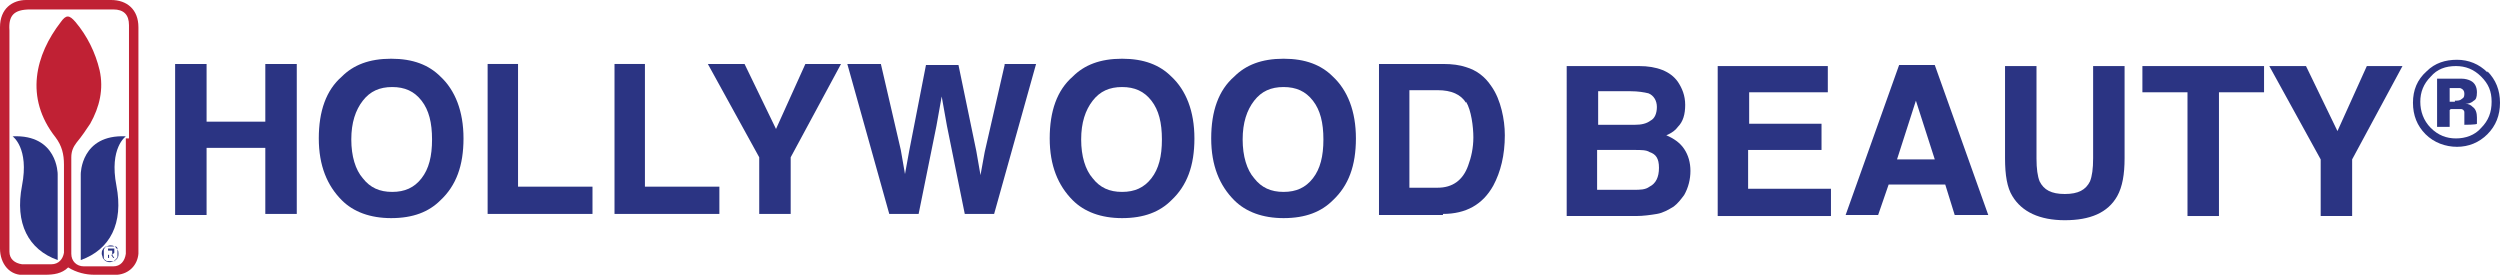 <?xml version="1.0" encoding="UTF-8"?> <svg xmlns="http://www.w3.org/2000/svg" version="1.1" viewBox="0 0 238.4 26.2"><defs><style> .cls-1 { fill: #c02134; } .cls-2 { fill: #2b3483; } </style></defs><g><g id="Layer_1"><path class="cls-2" d="M25.3,20.5v-6.4h-5.6v6.4h-3V6.1h3v5.5h5.6v-5.5h3v14.3h-3Z"></path><path class="cls-2" d="M37.3,20.8c-2,0-3.6-.6-4.7-1.7-1.4-1.4-2.2-3.3-2.2-5.9s.7-4.6,2.2-5.9c1.1-1.1,2.6-1.7,4.7-1.7s3.6.6,4.7,1.7c1.4,1.3,2.2,3.3,2.2,5.9s-.7,4.5-2.2,5.9c-1.1,1.1-2.6,1.7-4.7,1.7ZM40.2,17c.7-.9,1-2.1,1-3.7s-.3-2.8-1-3.7c-.7-.9-1.6-1.3-2.8-1.3s-2.1.4-2.8,1.3c-.7.9-1.1,2.1-1.1,3.7s.4,2.9,1.1,3.7c.7.9,1.6,1.3,2.8,1.3s2.1-.4,2.8-1.3Z"></path><path class="cls-2" d="M46.4,6.1h3v11.7h7.1v2.6h-10V6.1h0Z"></path><path class="cls-2" d="M58.5,6.1h3v11.7h7.1v2.6h-10V6.1h0Z"></path><path class="cls-2" d="M80.2,6.1l-4.8,8.9v5.4h-3v-5.4l-4.9-8.9h3.5l3,6.2,2.8-6.2h3.4,0Z"></path><path class="cls-2" d="M95.8,6.1h3l-4,14.3h-2.8l-1.7-8.4-.5-2.8-.5,2.8-1.7,8.4h-2.8l-4-14.3h3.2l1.9,8.2.4,2.3.4-2.2,1.6-8.2h3.1l1.7,8.2.4,2.3.4-2.2,1.9-8.3h0Z"></path><path class="cls-2" d="M107,20.8c-2,0-3.6-.6-4.7-1.7-1.4-1.4-2.2-3.3-2.2-5.9s.7-4.6,2.2-5.9c1.1-1.1,2.6-1.7,4.7-1.7s3.6.6,4.7,1.7c1.4,1.3,2.2,3.3,2.2,5.9s-.7,4.5-2.2,5.9c-1.1,1.1-2.6,1.7-4.7,1.7ZM109.8,17c.7-.9,1-2.1,1-3.7s-.3-2.8-1-3.7c-.7-.9-1.6-1.3-2.8-1.3s-2.1.4-2.8,1.3c-.7.9-1.1,2.1-1.1,3.7s.4,2.9,1.1,3.7c.7.9,1.6,1.3,2.8,1.3s2.1-.4,2.8-1.3Z"></path><path class="cls-2" d="M122.4,20.8c-2,0-3.6-.6-4.7-1.7-1.4-1.4-2.2-3.3-2.2-5.9s.7-4.6,2.2-5.9c1.1-1.1,2.6-1.7,4.7-1.7s3.6.6,4.7,1.7c1.4,1.3,2.2,3.3,2.2,5.9s-.7,4.5-2.2,5.9c-1.1,1.1-2.6,1.7-4.7,1.7ZM125.2,17c.7-.9,1-2.1,1-3.7s-.3-2.8-1-3.7c-.7-.9-1.6-1.3-2.8-1.3s-2.1.4-2.8,1.3c-.7.9-1.1,2.1-1.1,3.7s.4,2.9,1.1,3.7c.7.9,1.6,1.3,2.8,1.3s2.1-.4,2.8-1.3Z"></path><path class="cls-2" d="M137.6,20.5h-6.1V6.1h6.1c.9,0,1.6.1,2.2.3,1,.3,1.8.9,2.4,1.8.5.7.8,1.5,1,2.3.2.8.3,1.6.3,2.4,0,1.9-.4,3.5-1.1,4.8-1,1.8-2.6,2.7-4.8,2.7h0ZM139.8,9.8c-.5-.8-1.4-1.2-2.7-1.2h-2.7v9.3h2.7c1.4,0,2.4-.7,2.9-2.1.3-.8.5-1.7.5-2.7s-.2-2.6-.7-3.4Z"></path><path class="cls-2" d="M155.9,20.6h-6.5V6.3h6.9c1.7,0,3,.5,3.7,1.5.4.6.7,1.3.7,2.2s-.2,1.6-.7,2.1c-.2.3-.6.6-1.1.8.7.3,1.3.7,1.7,1.3.4.6.6,1.3.6,2.1s-.2,1.6-.6,2.3c-.3.4-.6.8-1,1.1-.5.3-1,.6-1.6.7-.6.1-1.3.2-2,.2h0ZM157.4,11.5c.4-.2.6-.7.6-1.3s-.3-1.1-.8-1.3c-.4-.1-1-.2-1.7-.2h-3.1v3.2h3.5c.6,0,1.1-.1,1.5-.4ZM155.9,14.3h-3.6v3.8h3.5c.6,0,1.1,0,1.5-.3.6-.3.9-.9.9-1.8s-.3-1.3-.9-1.5c-.3-.2-.8-.2-1.4-.2h0Z"></path><path class="cls-2" d="M173.6,14.3h-6.9v3.7h7.9v2.6h-10.8V6.3h10.5v2.5h-7.5v3h6.9v2.5Z"></path><path class="cls-2" d="M185.4,17.6h-5.3l-1,2.9h-3.1l5.1-14.3h3.4l5.1,14.3h-3.2l-.9-2.9h0ZM184.5,15.2l-1.8-5.6-1.8,5.6h3.6Z"></path><path class="cls-2" d="M199.6,15.1V6.3h3v8.8c0,1.5-.2,2.7-.7,3.6-.9,1.6-2.6,2.3-5,2.3s-4.1-.8-5-2.3c-.5-.8-.7-2-.7-3.6V6.3h3v8.8c0,1,.1,1.7.3,2.2.4.8,1.1,1.2,2.4,1.2s2-.4,2.4-1.2c.2-.5.3-1.2.3-2.2h0Z"></path><path class="cls-2" d="M215.9,6.3v2.5h-4.3v11.8h-3v-11.8h-4.3v-2.5h11.6,0Z"></path><path class="cls-2" d="M229.1,6.3l-4.8,8.9v5.4h-3v-5.4l-4.9-8.9h3.5l3,6.2,2.8-6.2h3.4,0Z"></path><path class="cls-2" d="M237.2,6.8c.8.8,1.2,1.8,1.2,3s-.4,2.2-1.2,3c-.8.8-1.8,1.2-2.9,1.2s-2.2-.4-3-1.2c-.8-.8-1.2-1.8-1.2-3s.4-2.2,1.3-3c.8-.8,1.8-1.1,2.9-1.1s2.1.4,2.9,1.2h0ZM234.2,6.3c-1,0-1.8.3-2.4,1-.7.7-1,1.5-1,2.4s.3,1.8,1,2.5c.7.7,1.5,1,2.4,1s1.8-.3,2.4-1c.7-.7,1-1.5,1-2.5s-.3-1.7-1-2.4c-.7-.7-1.5-1-2.4-1h0ZM233.6,10.5v1.6h-1.2v-4.6c.3,0,.7,0,1.3,0,.6,0,.9,0,1,0,.4,0,.7.1.9.2.4.2.6.6.6,1.1s-.1.7-.3.8c-.2.2-.5.3-.8.3.3,0,.5.1.7.3.3.2.4.6.4,1v.4s0,0,0,.1c0,0,0,0,0,.1h0c0,.1-1.2.1-1.2.1,0-.1,0-.4,0-.6,0-.3,0-.5,0-.6,0-.2-.2-.3-.3-.3,0,0-.2,0-.4,0h-.3s-.3,0-.3,0h0ZM234.1,9.6c.3,0,.5,0,.7-.2.2-.1.2-.3.2-.5s-.1-.4-.4-.5c-.2,0-.4,0-.7,0h-.3v1.3h.5,0Z"></path><path class="cls-1" d="M6.5,25.5c-.6.6-1.4.7-2.2.7-.6,0-1.2,0-1.8,0C.9,26.4,0,25.1,0,23.7c0-3.3,0-6.7,0-10C0,10,0,6.3,0,2.6,0,.8,1.2,0,2.5,0,5.2,0,7.9,0,10.6,0c1.5,0,2.6.9,2.6,2.6,0,7,0,14,0,21s0,.4,0,.6c-.1,1.1-.9,1.9-2,2-.7,0-1.4,0-2.2,0s-1.7-.2-2.5-.7h0ZM12.3,13.2V3.1c0-.2,0-.4,0-.7,0-1-.5-1.5-1.5-1.5-.2,0-.3,0-.5,0-2.5,0-4.9,0-7.4,0-1.6,0-2.1.6-2,2,0,0,0,0,0,0,0,6.8,0,13.5,0,20.3,0,.3,0,.6,0,.8,0,.7.5,1.1,1.2,1.2.9,0,1.9,0,2.8,0,.7,0,1.1-.5,1.2-1.1,0-.3,0-.6,0-.8,0-2.5,0-5.1,0-7.6,0-1-.2-1.8-.8-2.6-3-3.8-1.9-7.9.5-11,.5-.7.8-.7,1.4,0,1.1,1.3,1.9,2.9,2.3,4.6.4,1.8,0,3.5-.9,5.1-.4.6-.8,1.2-1.3,1.8-.3.4-.5.8-.5,1.4,0,2.9,0,5.7,0,8.6,0,.2,0,.4,0,.6,0,.7.5,1.2,1.2,1.2.9,0,1.9,0,2.8,0,.7,0,1.1-.5,1.2-1.2,0-.2,0-.5,0-.8v-10.2h0Z"></path><path class="cls-2" d="M12,13s-1.6,1.1-.9,4.7c.7,3.6-.6,6.1-3.4,7.1v-8.2c0,0,0-3.8,4.3-3.6Z"></path><path class="cls-2" d="M1.2,13s1.6,1.1.9,4.7c-.7,3.6.6,6.1,3.4,7.1v-8.2c0,0,0-3.8-4.3-3.6Z"></path><path class="cls-2" d="M10.9,23.5c.1,0,.2.2.3.3s.1.3.1.4,0,.3-.1.4c0,.1-.2.2-.3.3-.1,0-.3.1-.4.1s-.3,0-.4-.1c-.1,0-.2-.2-.3-.3,0-.1-.1-.3-.1-.4s0-.3.1-.4c0-.1.2-.2.3-.3.1,0,.3-.1.4-.1s.3,0,.4.1h0ZM10.9,24.8c.1,0,.2-.1.3-.3,0-.1,0-.2,0-.4s0-.2,0-.4c0-.1-.1-.2-.2-.2-.1,0-.2,0-.4,0s-.2,0-.4,0c-.1,0-.2.1-.3.3,0,.1,0,.2,0,.4s0,.2,0,.4c0,.1.1.2.3.3.1,0,.2,0,.4,0s.2,0,.4,0h0ZM10.8,24.2s0,0-.1.1l.2.3h-.1l-.2-.3s0,0,0,0h-.2v.3h-.1v-.9h.3c.1,0,.2,0,.3,0,0,0,0,.1,0,.2s0,.1,0,.2h0ZM10.7,24.2s0,0,0-.2,0-.1,0-.1c0,0-.1,0-.2,0h-.2v.4h.2c0,0,.1,0,.2,0Z"></path></g></g></svg> 
